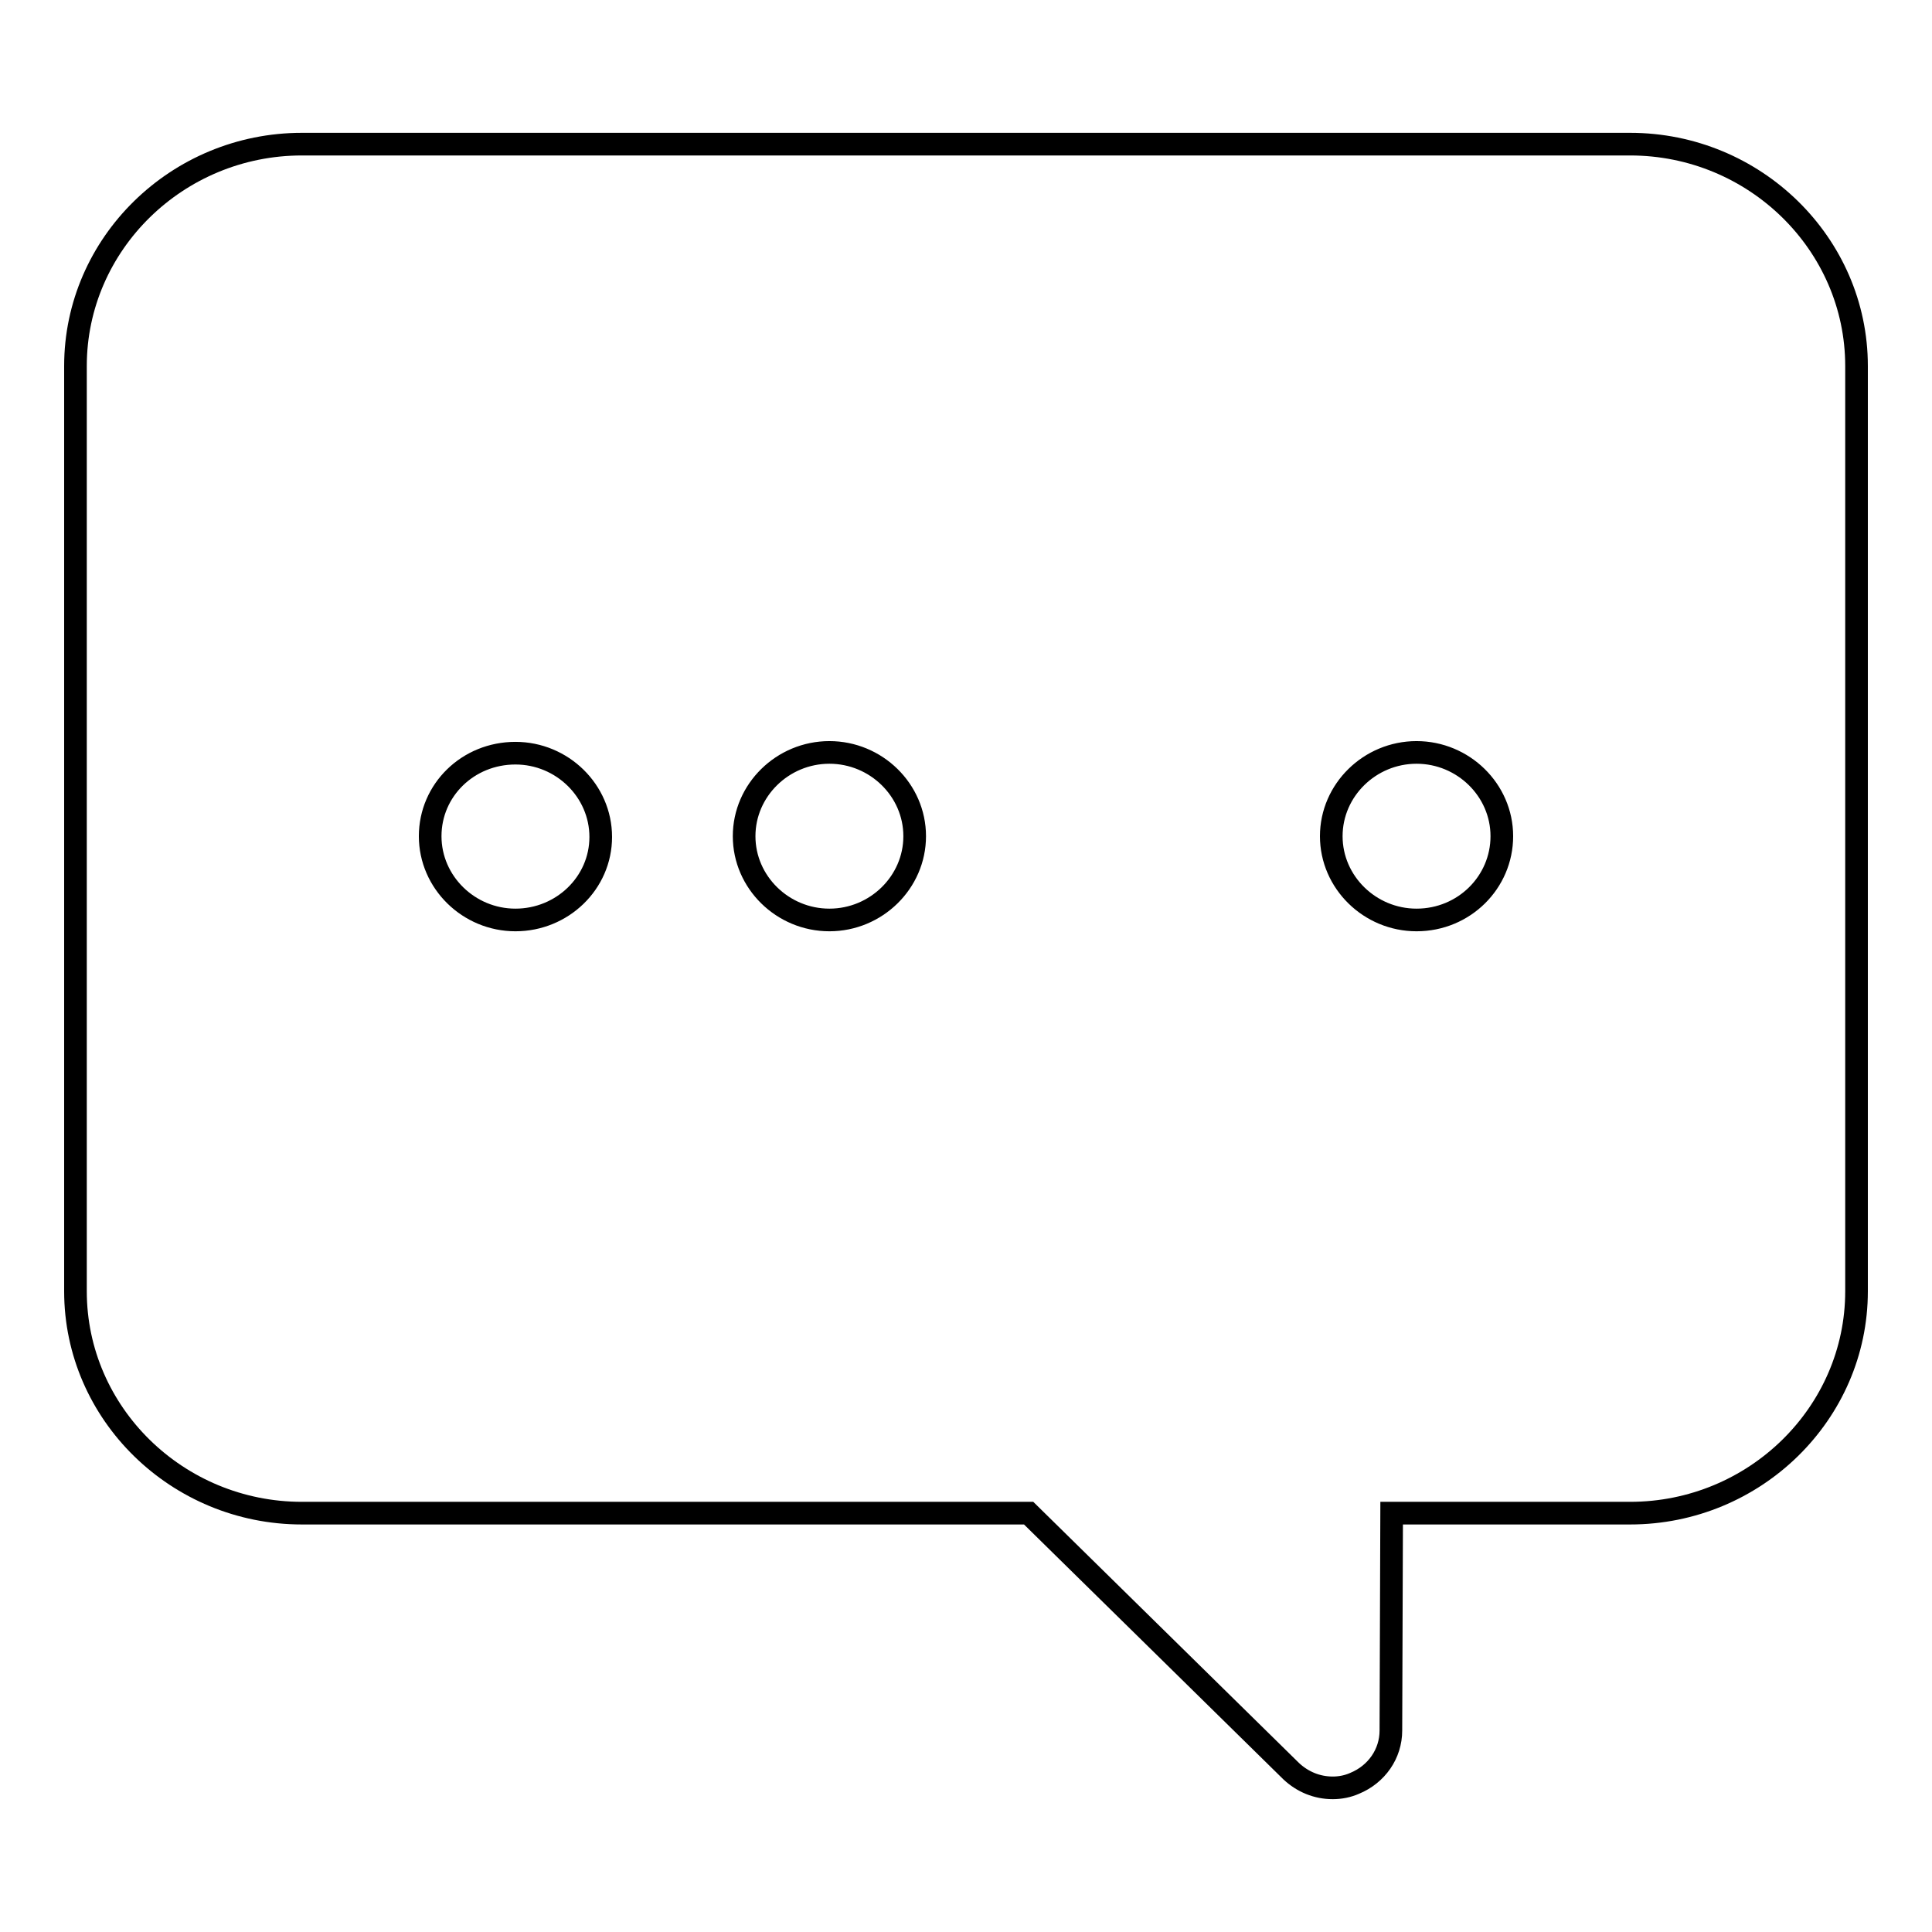 <?xml version="1.0" encoding="utf-8"?>
<!-- Svg Vector Icons : http://www.onlinewebfonts.com/icon -->
<!DOCTYPE svg PUBLIC "-//W3C//DTD SVG 1.1//EN" "http://www.w3.org/Graphics/SVG/1.1/DTD/svg11.dtd">
<svg version="1.1" xmlns="http://www.w3.org/2000/svg" xmlns:xlink="http://www.w3.org/1999/xlink" x="0px" y="0px" viewBox="0 0 256 256" enable-background="new 0 0 256 256" xml:space="preserve">
<g><g><path stroke-width="3" fill-opacity="0" stroke="#000000"  d="M216,19.1H40c-16.5,0-30,13.2-30,29.4v122.6c0,16.2,13.5,29.4,30,29.4h96.3l34.8,34.2c1.5,1.4,3.4,2.2,5.5,2.2c1,0,2-0.2,2.9-0.6c2.9-1.2,4.8-3.9,4.8-7l0.1-28.8H216c16.5,0,30-13.2,30-29.4V48.5C246,32.3,232.5,19.1,216,19.1z M68.3,121.9c-6.2,0-11.3-5-11.3-11.1S62,99.8,68.3,99.8c6.2,0,11.3,5,11.3,11.1S74.5,121.9,68.3,121.9z M109.9,121.9c-6.2,0-11.3-5-11.3-11.1s5.1-11.1,11.3-11.1c6.2,0,11.3,5,11.3,11.1S116.1,121.9,109.9,121.9z M187.7,121.9c-6.2,0-11.3-5-11.3-11.1s5.1-11.1,11.3-11.1c6.2,0,11.3,5,11.3,11.1S194,121.9,187.7,121.9z"/></g></g>
</svg>